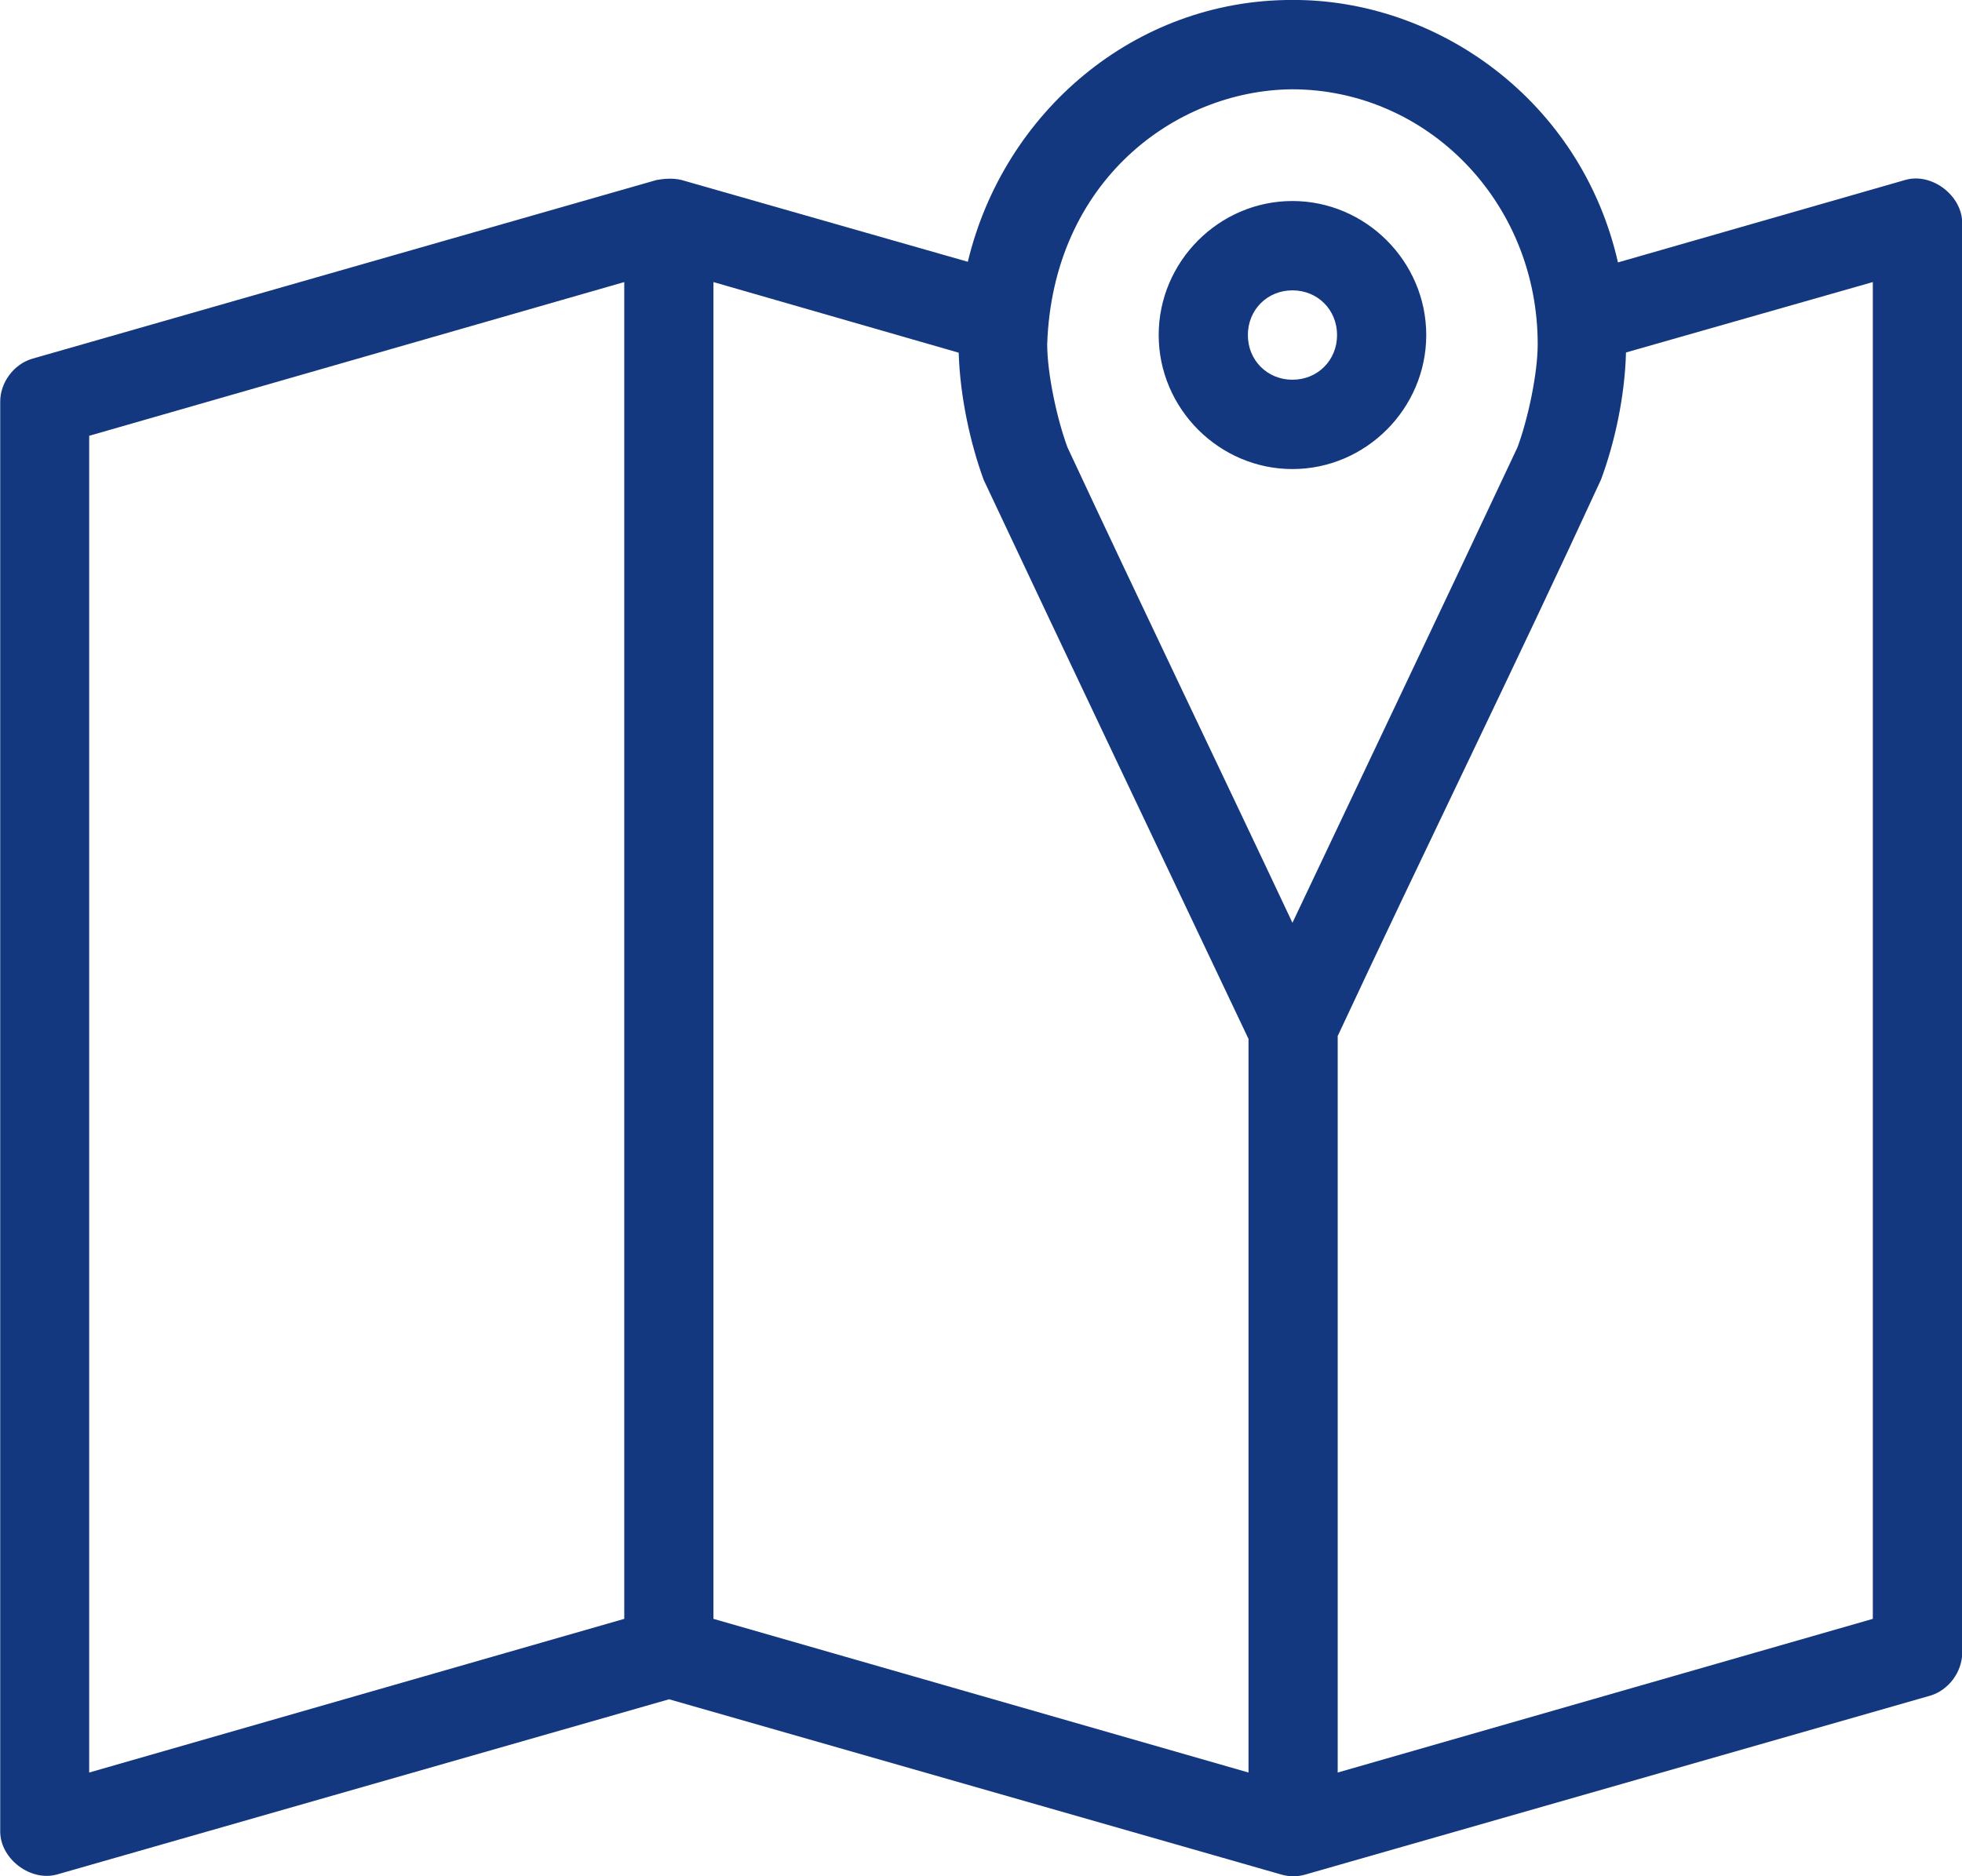 <?xml version="1.0" encoding="UTF-8"?>
<svg xmlns="http://www.w3.org/2000/svg" width="46" height="44" viewBox="0 0 46 44" fill="none">
  <g clip-path="url(#clip0_2552_2181)">
    <path d="M30.287 -0.001C26.601 -0.001 23.533 2.629 22.691 6.139L15.979 4.221C15.744 4.164 15.525 4.2 15.394 4.221L0.758 8.412C0.324 8.538 -0 8.973 0.005 9.429V42.956C0.01 43.601 0.726 44.135 1.343 43.957L15.687 39.85L30.03 43.957C30.219 44.015 30.428 44.015 30.616 43.957L45.252 39.766C45.681 39.64 46 39.216 46.005 38.765V5.238C46.01 4.588 45.289 4.038 44.667 4.221L37.934 6.154C37.066 2.335 33.679 -0.022 30.287 -0.001ZM30.287 2.094C33.459 2.094 36.052 4.735 36.052 8.072C36.052 8.763 35.822 9.837 35.577 10.492C33.831 14.211 32.059 17.926 30.302 21.64C28.551 17.921 26.763 14.211 25.028 10.492C24.782 9.832 24.552 8.758 24.552 8.072C24.683 4.263 27.537 2.121 30.287 2.094ZM30.302 4.714C28.582 4.714 27.166 6.133 27.166 7.857C27.166 9.58 28.582 11 30.302 11C32.022 11 33.439 9.58 33.439 7.857C33.439 6.133 32.022 4.714 30.302 4.714ZM14.636 6.615V37.964L2.091 41.568V10.22L14.636 6.615ZM16.727 6.615L22.477 8.271C22.508 9.303 22.749 10.393 23.062 11.252C25.117 15.621 27.202 19.995 29.272 24.364V41.568L16.727 37.964V6.615ZM43.909 6.615V37.964L31.363 41.568V24.296C33.397 19.937 35.529 15.61 37.537 11.246C37.856 10.387 38.096 9.298 38.122 8.266L43.909 6.615ZM30.302 6.809C30.893 6.809 31.348 7.265 31.348 7.857C31.348 8.449 30.893 8.905 30.302 8.905C29.712 8.905 29.257 8.449 29.257 7.857C29.257 7.265 29.712 6.809 30.302 6.809Z" fill="#14387F"></path>
  </g>
  <defs>
    <clipPath id="clip0_2552_2181">
      <rect width="46" height="44" fill="white"></rect>
    </clipPath>
  </defs>
</svg>
